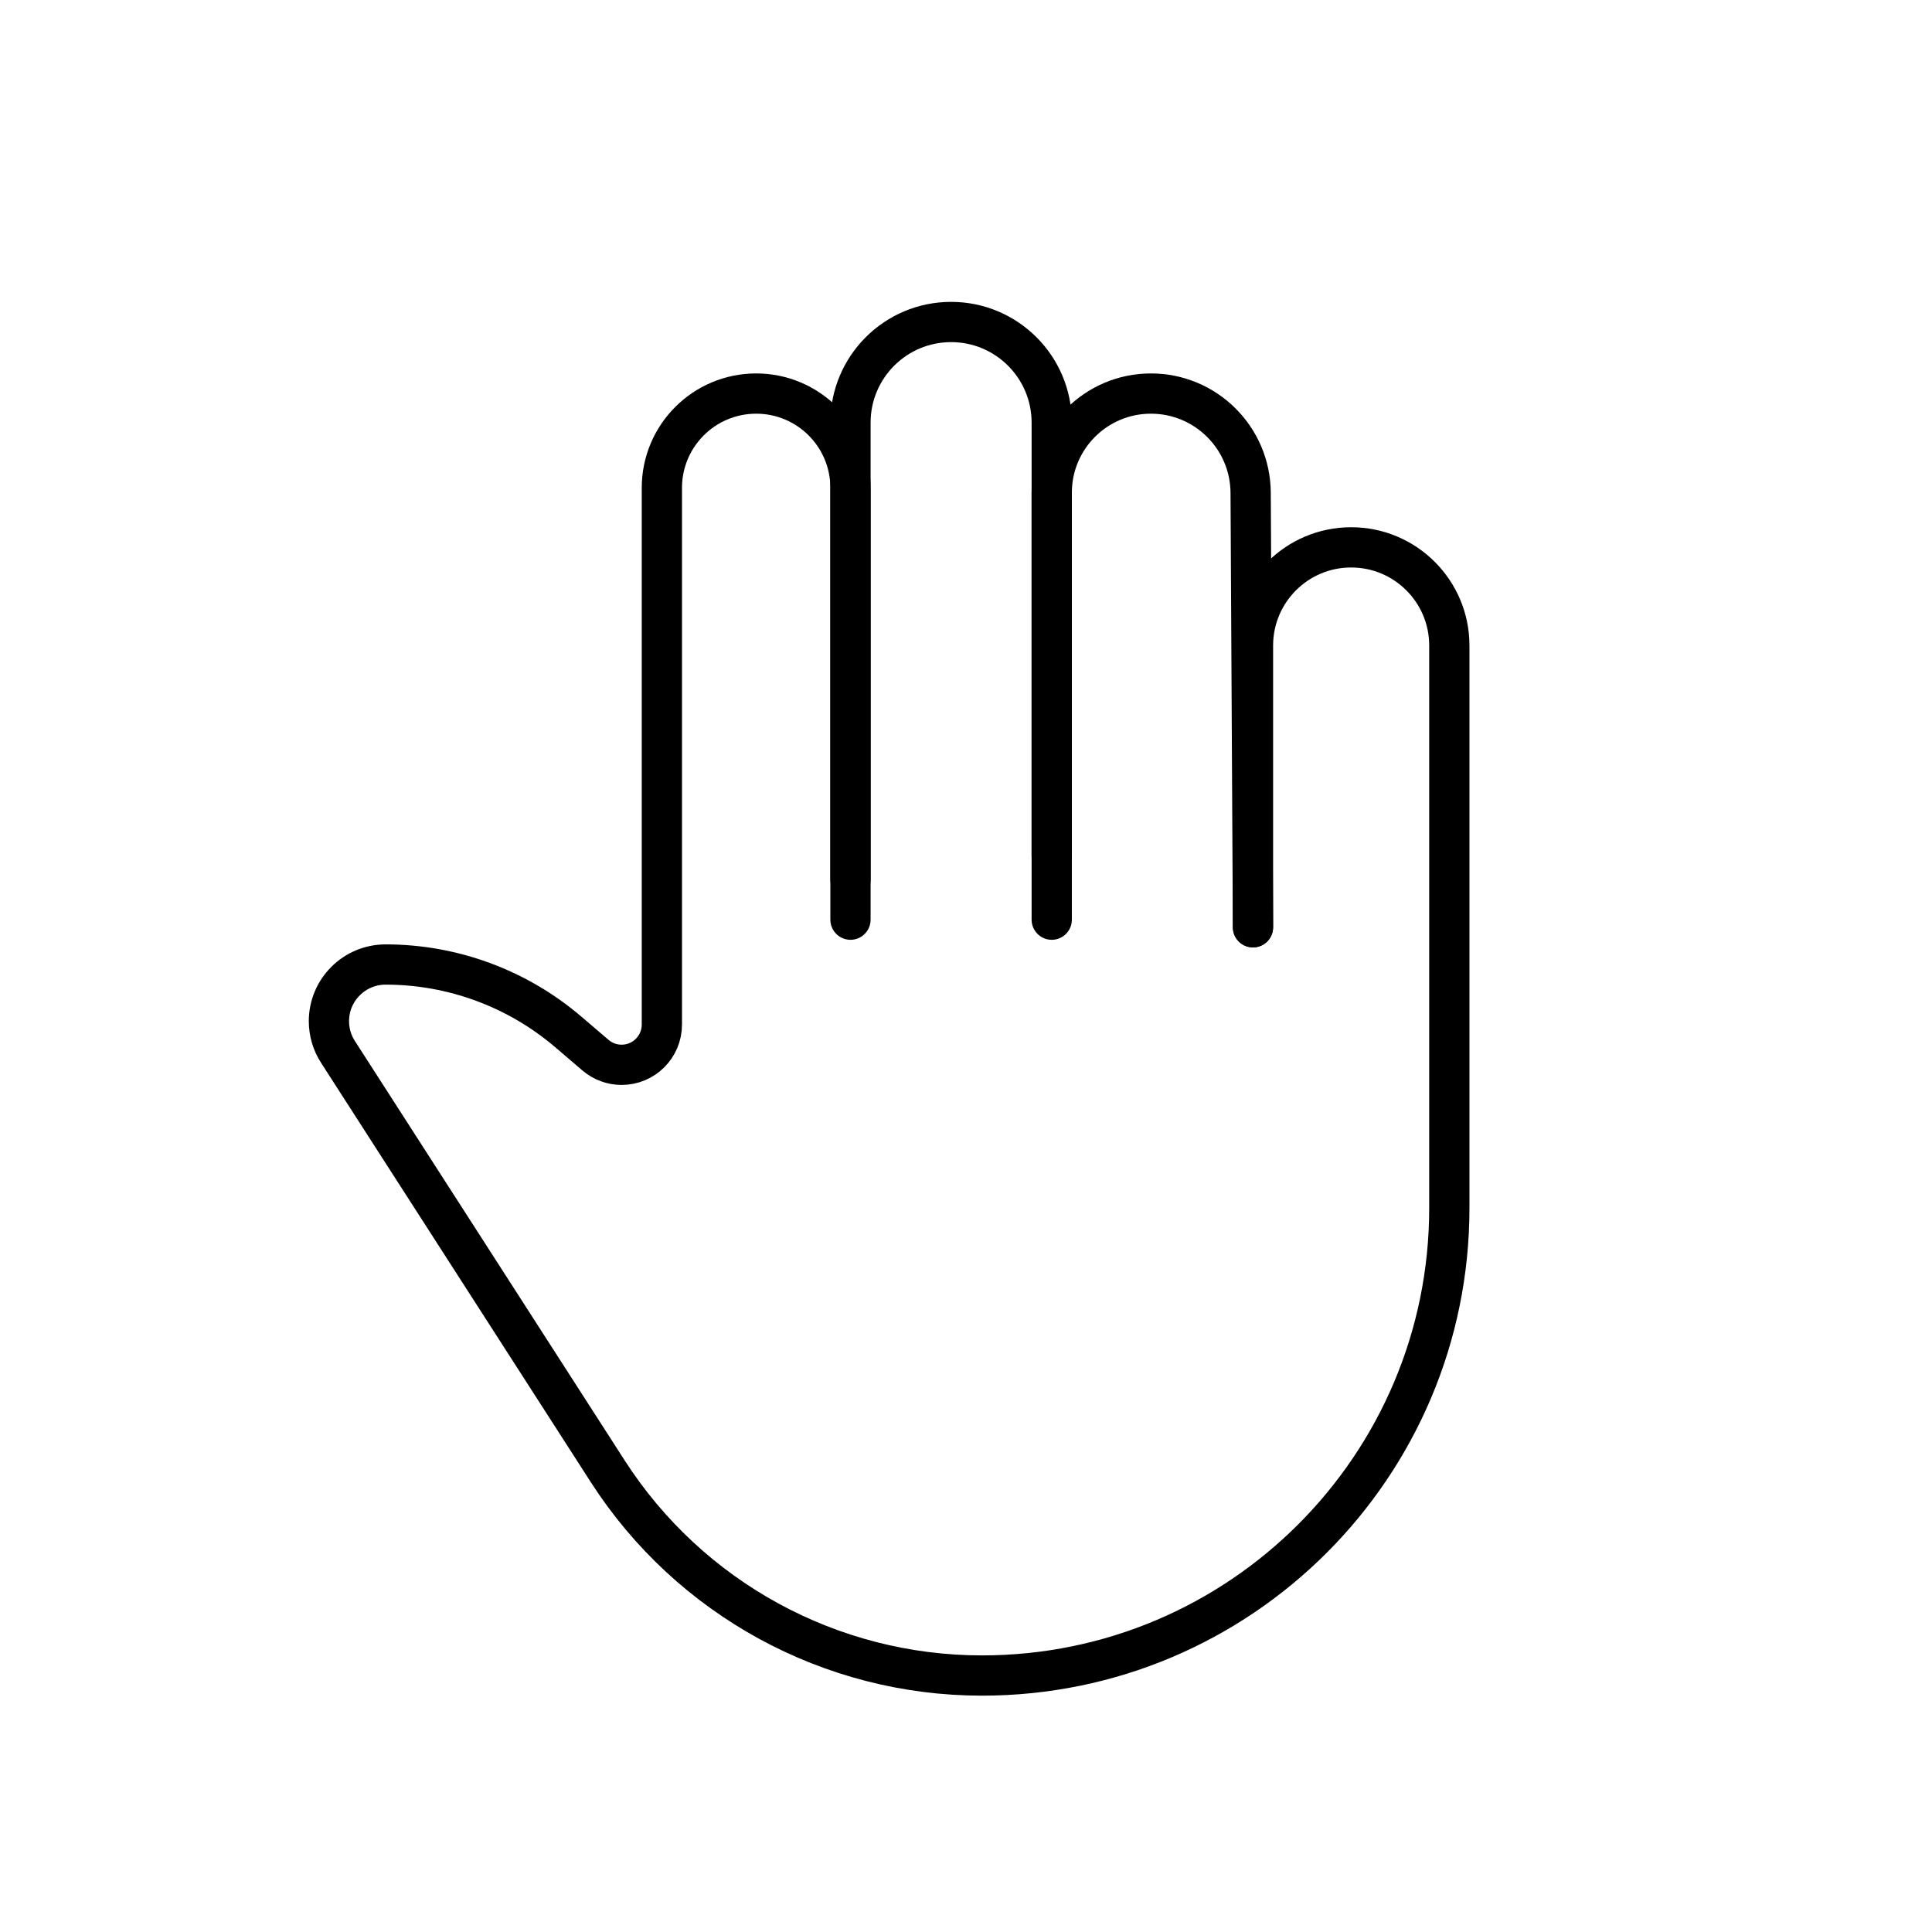 <?xml version="1.0" encoding="UTF-8"?>
<svg width="48px" height="48px" viewBox="0 0 48 48" version="1.1" xmlns="http://www.w3.org/2000/svg" xmlns:xlink="http://www.w3.org/1999/xlink">
    <title>ic_handsfree_pc</title>
    <g id="ic_handsfree_pc" stroke="none" stroke-width="1" fill="none" fill-rule="evenodd">
        <g id="编组-3">
            <rect id="background备份" x="0" y="0" width="48" height="48"></rect>
            <path d="M21.13,21.849 L21.13,12.121 C21.13,10.827 20.081,9.778 18.787,9.778 C17.493,9.778 16.444,10.827 16.444,12.121 L16.444,25.455 C16.444,26.007 15.997,26.455 15.444,26.455 C15.206,26.455 14.976,26.37 14.794,26.215 L14.123,25.641 C12.857,24.558 11.246,23.963 9.581,23.963 C8.803,23.963 8.172,24.594 8.172,25.371 C8.172,25.642 8.25,25.906 8.396,26.133 L15.1,36.555 C17.134,39.717 20.636,41.628 24.395,41.628 L24.395,41.628 L24.395,41.628 C30.809,41.628 36.008,36.429 36.008,30.015 L36.008,16.038 C36.008,14.691 34.916,13.599 33.569,13.599 C32.222,13.599 31.13,14.691 31.13,16.038 L31.13,23.038 L31.13,23.038" id="路径-7" stroke="#000000" stroke-linecap="round" stroke-linejoin="round"></path>
            <path d="M21.13,22.849 L21.13,10.5 C21.13,9.119 22.249,8 23.63,8 C25.011,8 26.13,9.119 26.13,10.5 L26.13,22.849 L26.13,22.849" id="路径-8" stroke="#000000" stroke-linecap="round" stroke-linejoin="round"></path>
            <path d="M26.13,21.263 L26.13,12.242 C26.13,10.881 27.233,9.778 28.594,9.778 C29.957,9.778 31.064,10.879 31.072,12.242 L31.13,23.038 L31.13,23.038" id="路径-9" stroke="#000000" stroke-linecap="round" stroke-linejoin="round"></path>
        </g>
    </g>
</svg>